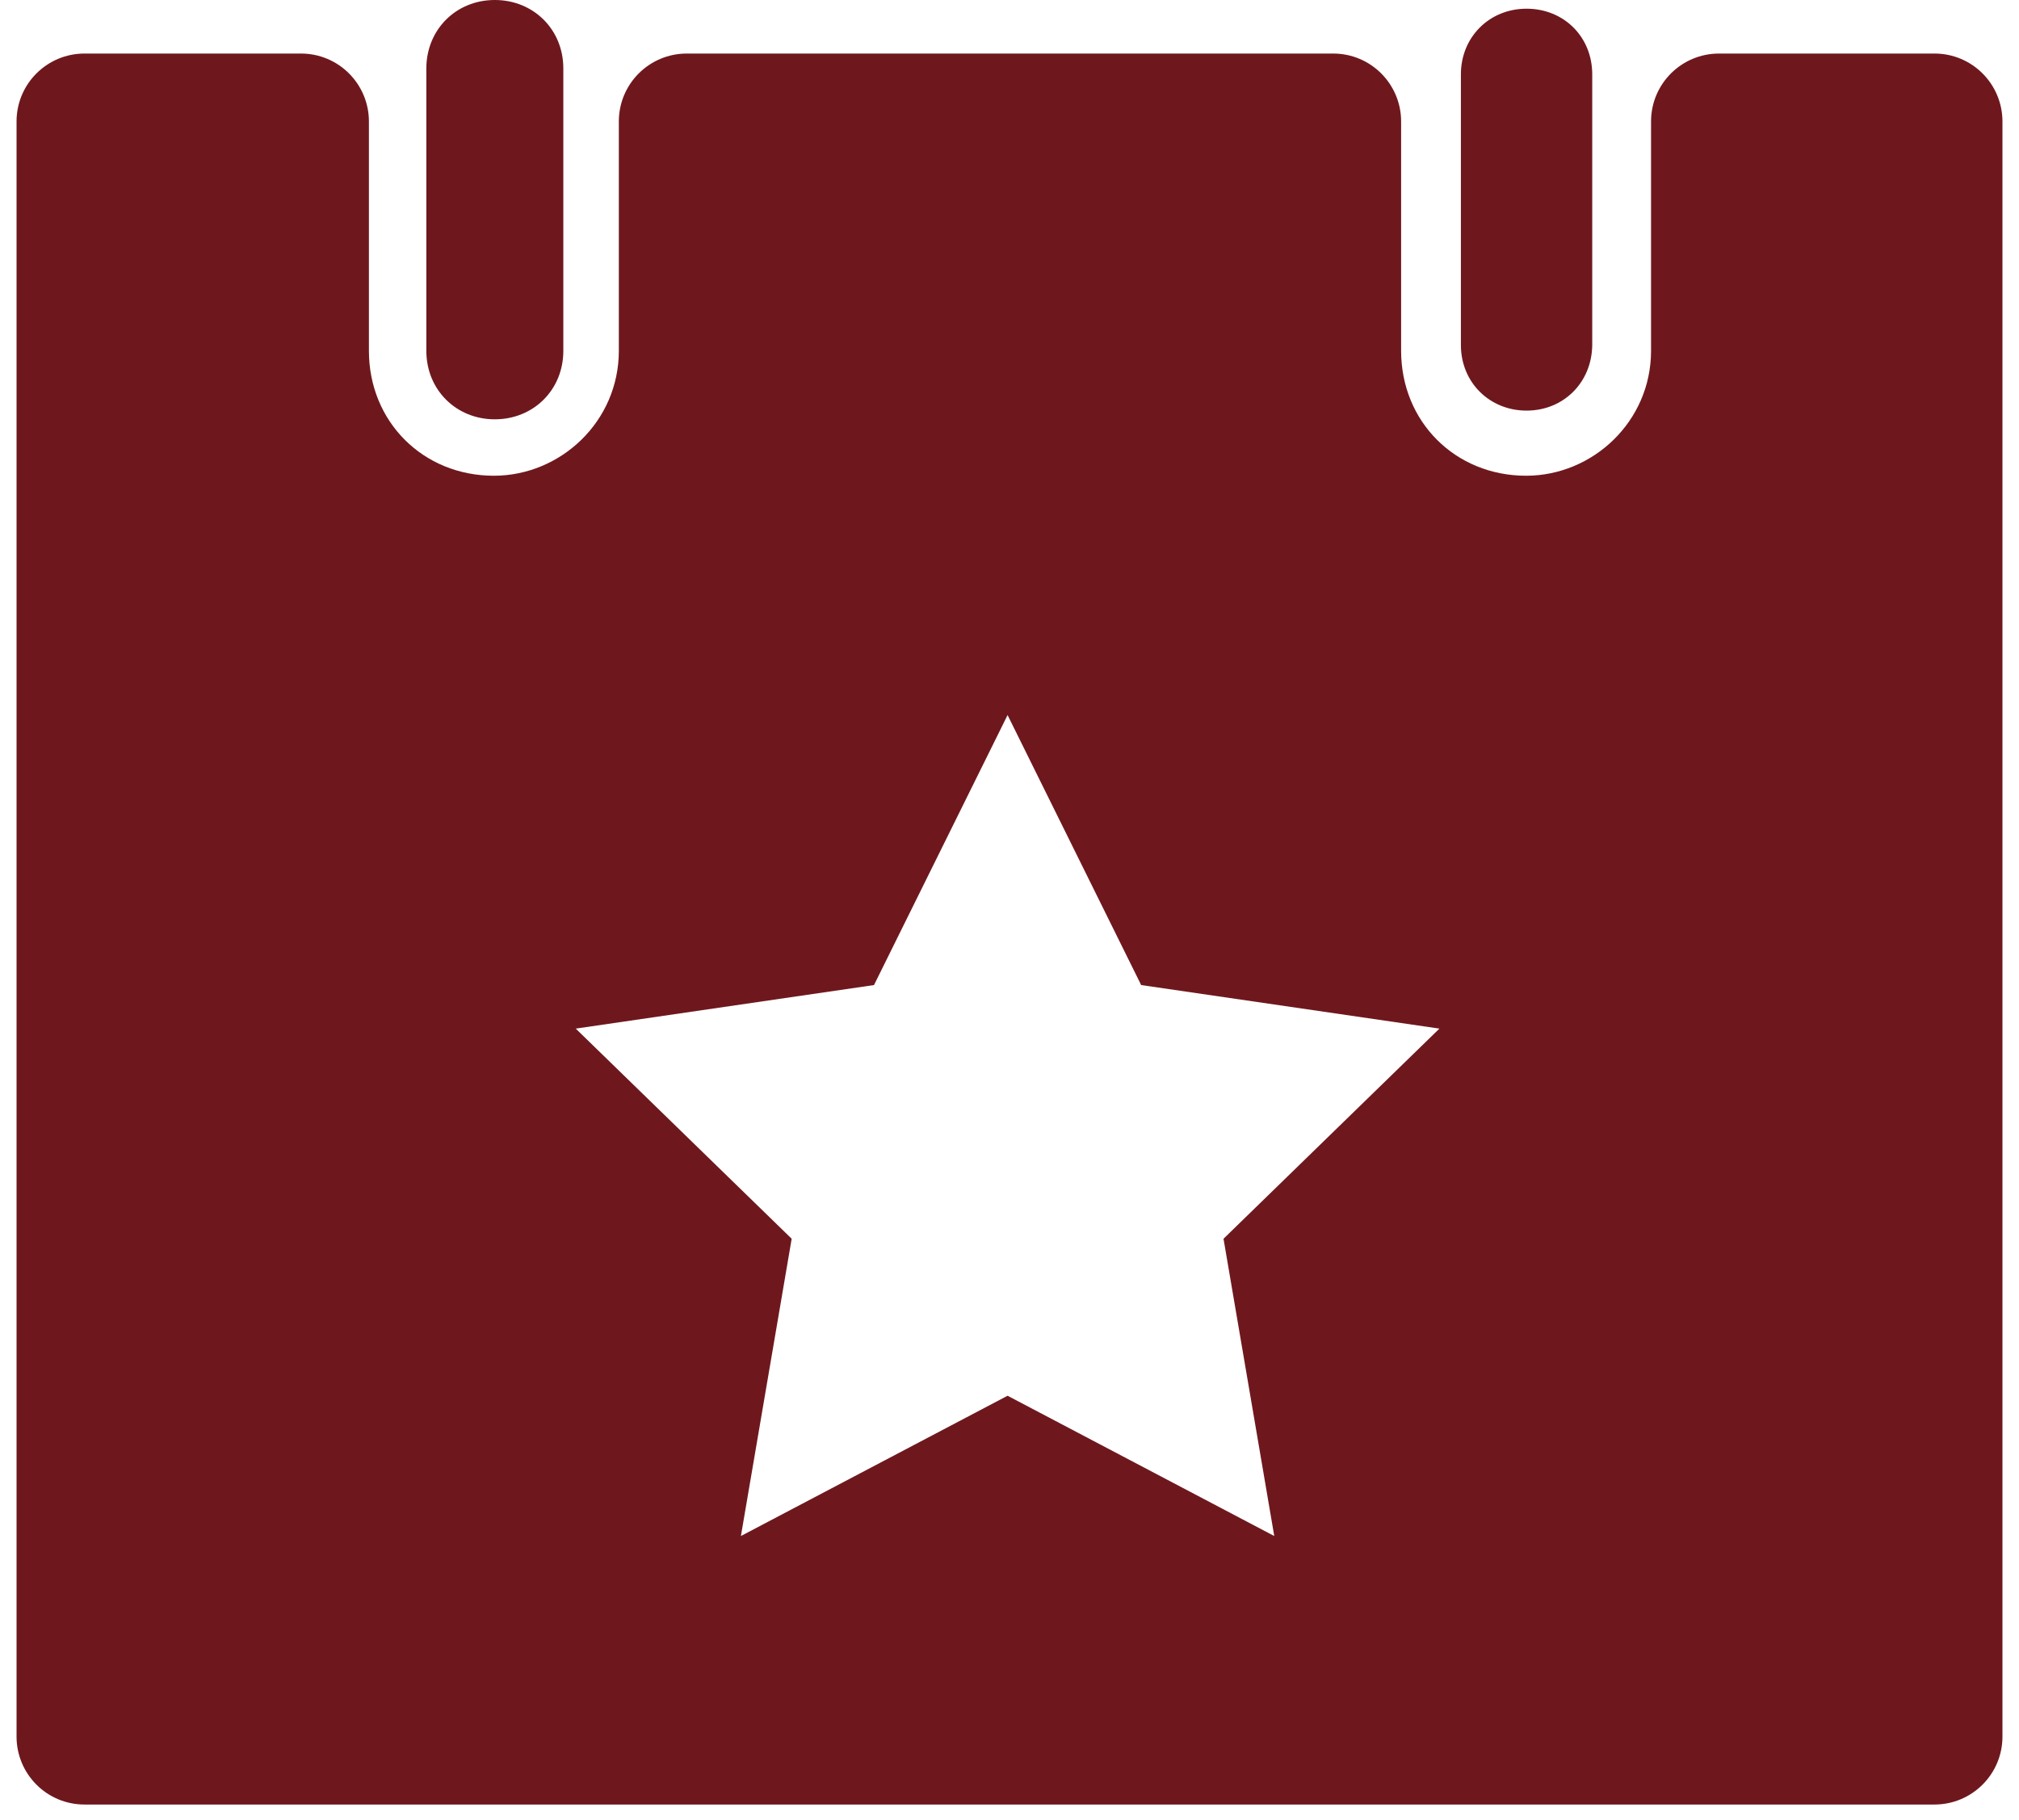 <?xml version="1.0" encoding="UTF-8"?>
<svg width="61px" height="55px" viewBox="0 0 61 55" version="1.1" xmlns="http://www.w3.org/2000/svg" xmlns:xlink="http://www.w3.org/1999/xlink">
    <!-- Generator: Sketch 45.2 (43514) - http://www.bohemiancoding.com/sketch -->
    <title>Combined Shape</title>
    <desc>Created with Sketch.</desc>
    <defs></defs>
    <g id="eClub" stroke="none" stroke-width="1" fill="none" fill-rule="evenodd">
        <g id="eClub---XL" transform="translate(-978, -723)" fill-rule="nonzero" fill="#6E181E">
            <g id="Group-3" transform="translate(775, 319)">
                <g id="Group-11" transform="translate(148.5, 404)">
                    <path d="M69.45,12.671 C68.283,12.671 67.381,11.781 67.381,10.601 L67.381,2.069 C67.381,0.902 68.271,0 69.45,0 C70.618,0 71.52,0.89 71.52,2.069 L71.52,10.601 C71.52,11.781 70.618,12.671 69.45,12.671 Z M100.622,12.408 C99.503,12.408 98.638,11.555 98.638,10.425 L98.638,2.246 C98.638,1.127 99.492,0.263 100.622,0.263 C101.752,0.263 102.606,1.116 102.606,2.246 L102.606,10.425 C102.595,11.555 101.741,12.408 100.622,12.408 Z M112.946,1.618 C114.089,1.618 115,2.544 115,3.672 L115,52.476 C115,53.619 114.074,54.53 112.946,54.53 L57.054,54.53 C55.911,54.53 55,53.605 55,52.476 L55,3.672 C55,2.529 55.926,1.618 57.054,1.618 L63.592,1.618 C64.735,1.618 65.646,2.544 65.646,3.672 L65.646,10.601 C65.646,12.741 67.281,14.376 69.421,14.376 C71.432,14.376 73.197,12.741 73.197,10.601 L73.197,3.672 C73.197,2.529 74.122,1.618 75.251,1.618 L94.778,1.618 C95.921,1.618 96.832,2.544 96.832,3.672 L96.832,10.601 C96.832,12.741 98.467,14.376 100.608,14.376 C102.618,14.376 104.383,12.741 104.383,10.601 L104.383,3.672 C104.383,2.529 105.309,1.618 106.437,1.618 L112.946,1.618 Z M92.999,46.416 L91.466,37.433 L97.989,31.083 L88.978,29.767 L84.942,21.608 L80.906,29.767 L71.895,31.083 L78.419,37.433 L76.885,46.416 L84.942,42.177 L92.999,46.416 Z" id="Combined-Shape"></path>
                </g>
            </g>
        </g>
    </g>
</svg>